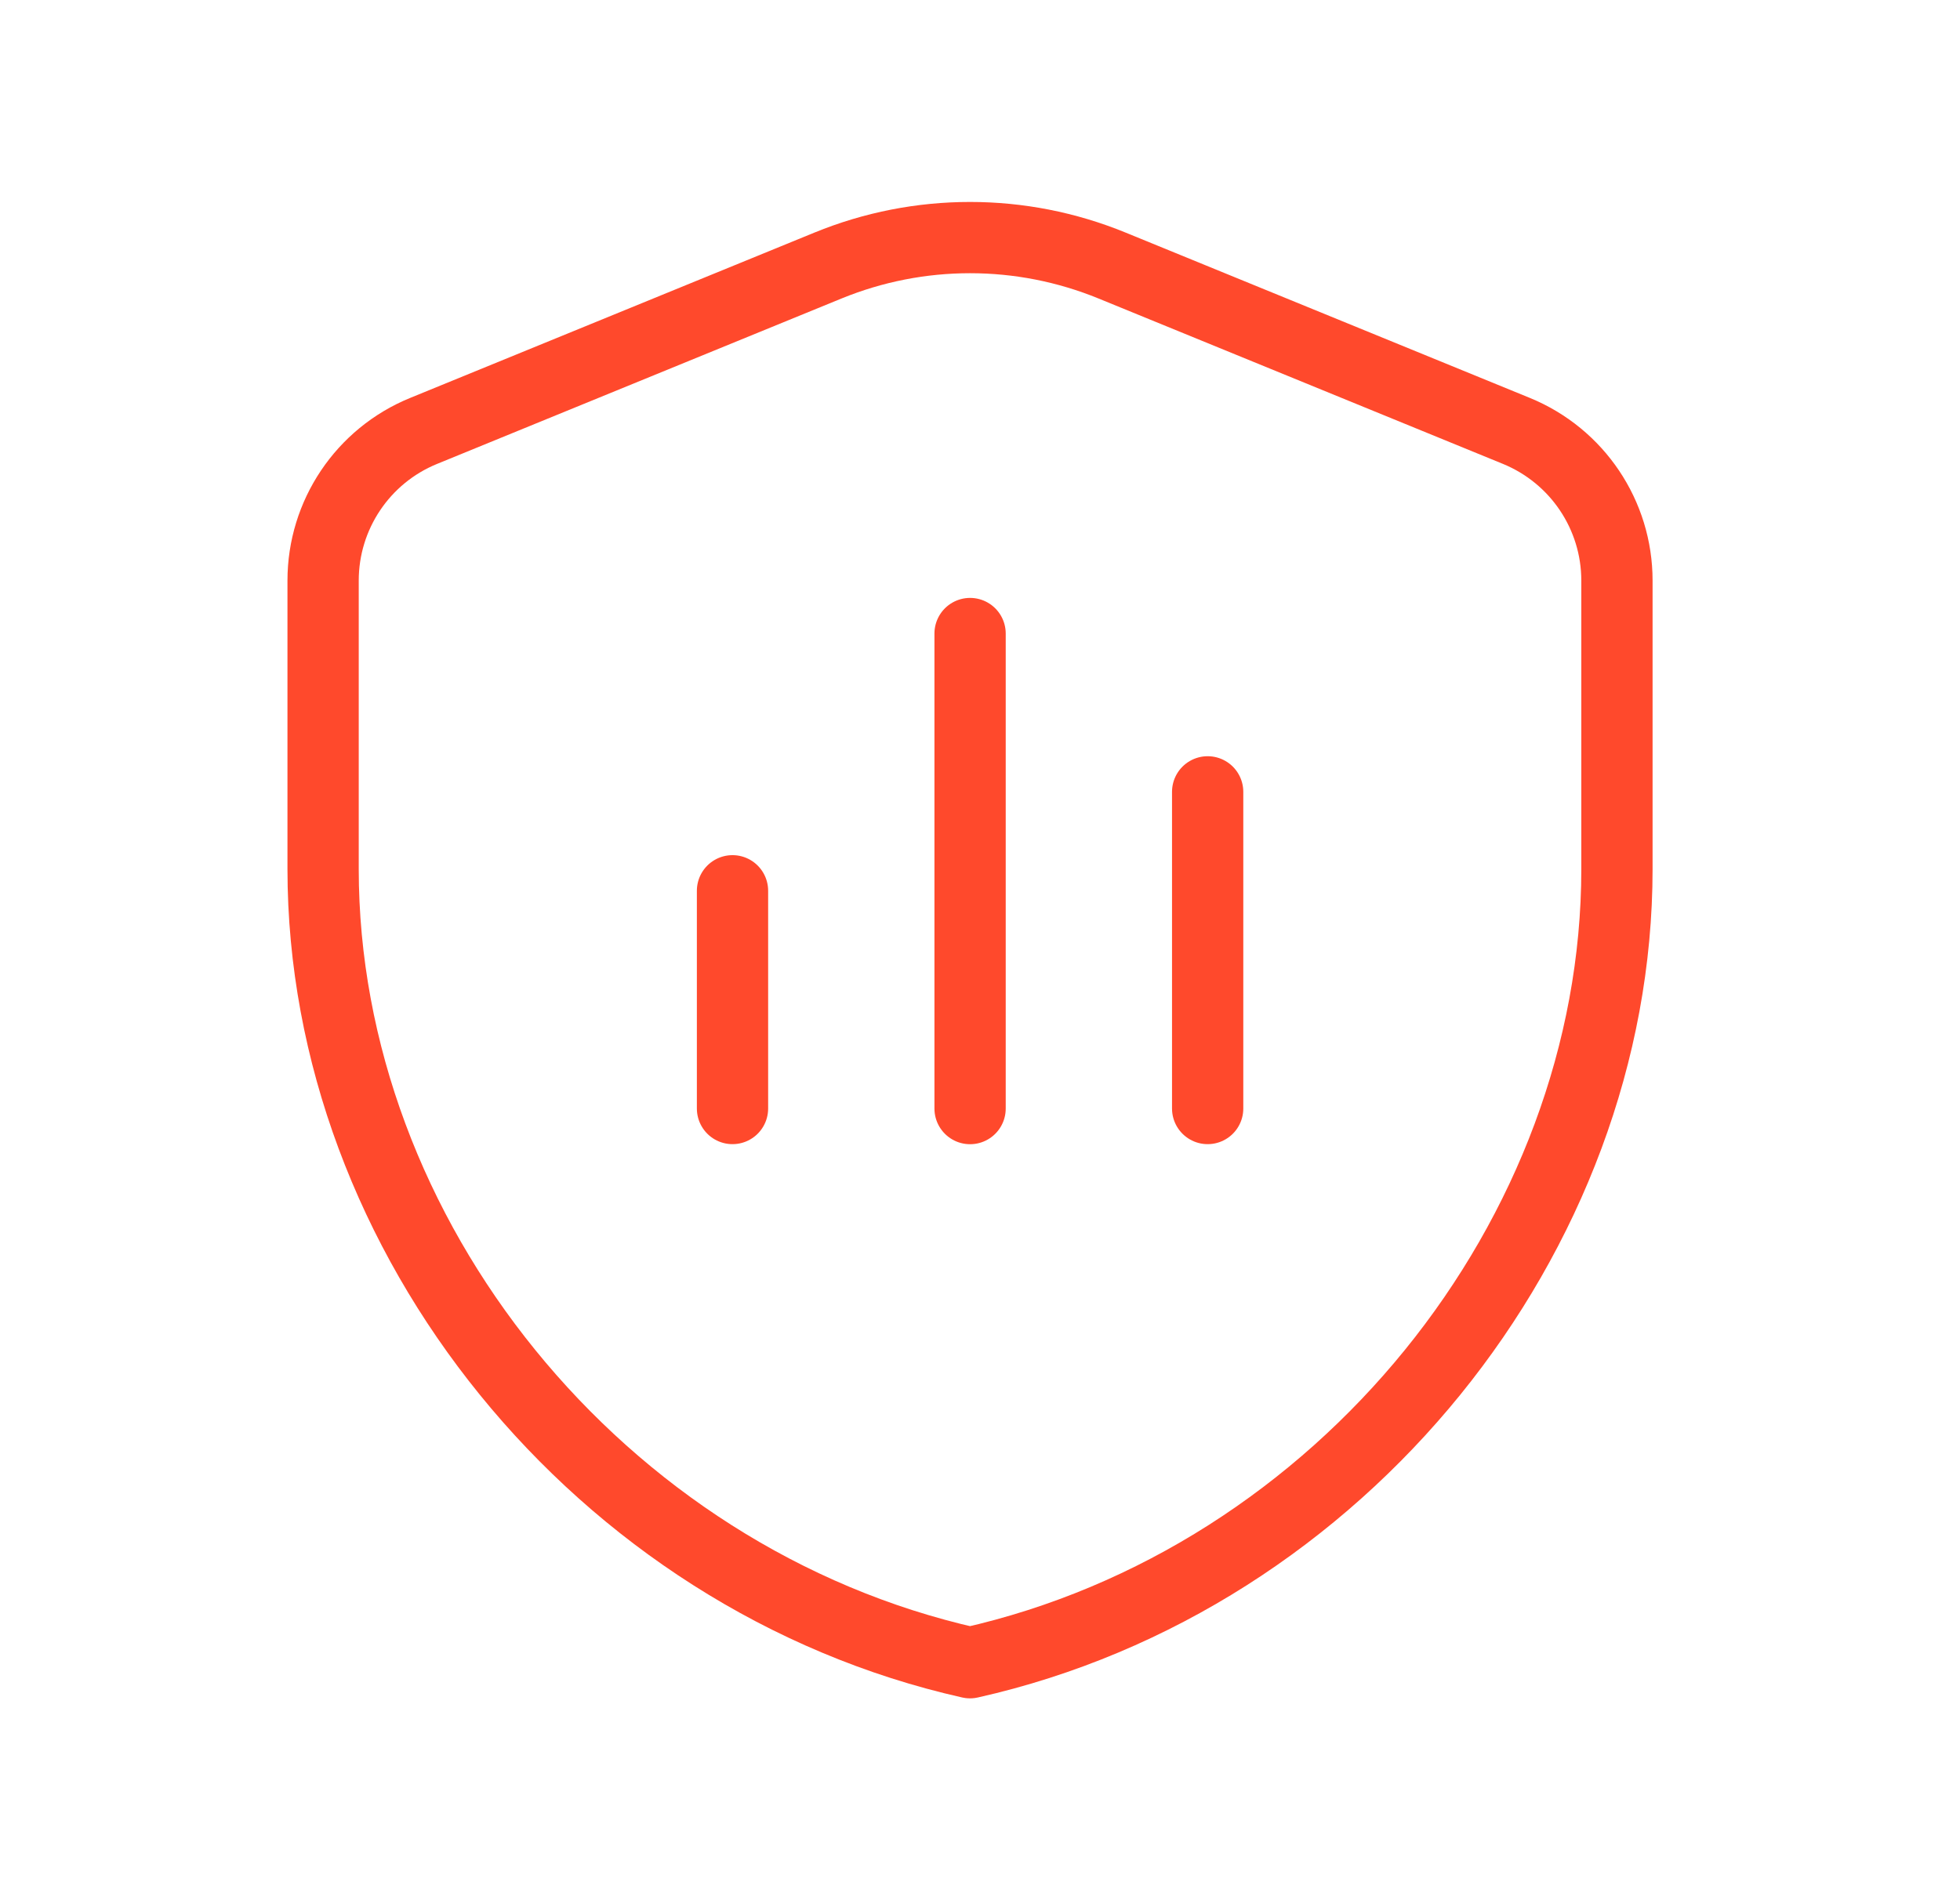 <?xml version="1.0" encoding="UTF-8"?>
<svg xmlns="http://www.w3.org/2000/svg" width="33" height="32" viewBox="0 0 33 32" fill="none">
  <g clip-path="url(#clip0_14153_1599)">
    <path d="M27.224 14.635C27.224 20.817 22.578 26.599 16.332 28.001C10.087 26.597 5.44 20.817 5.44 14.635V9.777C5.44 8.672 6.108 7.675 7.132 7.257L13.94 4.472C15.474 3.844 17.191 3.844 18.724 4.472L25.532 7.257C26.556 7.677 27.224 8.672 27.224 9.777V14.635V14.635Z" stroke="#FF492C" stroke-width="1.2" stroke-linecap="round" stroke-linejoin="round"></path>
    <path d="M12.333 15.001V18.668" stroke="#FF492C" stroke-width="1.2" stroke-linecap="round" stroke-linejoin="round"></path>
    <path d="M16.333 10.669V18.669" stroke="#FF492C" stroke-width="1.2" stroke-linecap="round" stroke-linejoin="round"></path>
    <path d="M20.333 13.335V18.668" stroke="#FF492C" stroke-width="1.2" stroke-linecap="round" stroke-linejoin="round"></path>
  </g>
  <defs>
    <clipPath id="clip0_14153_1599">
      <rect width="32" height="32" fill="white" transform="translate(0.333 0.001)"></rect>
    </clipPath>
  </defs>
</svg>

